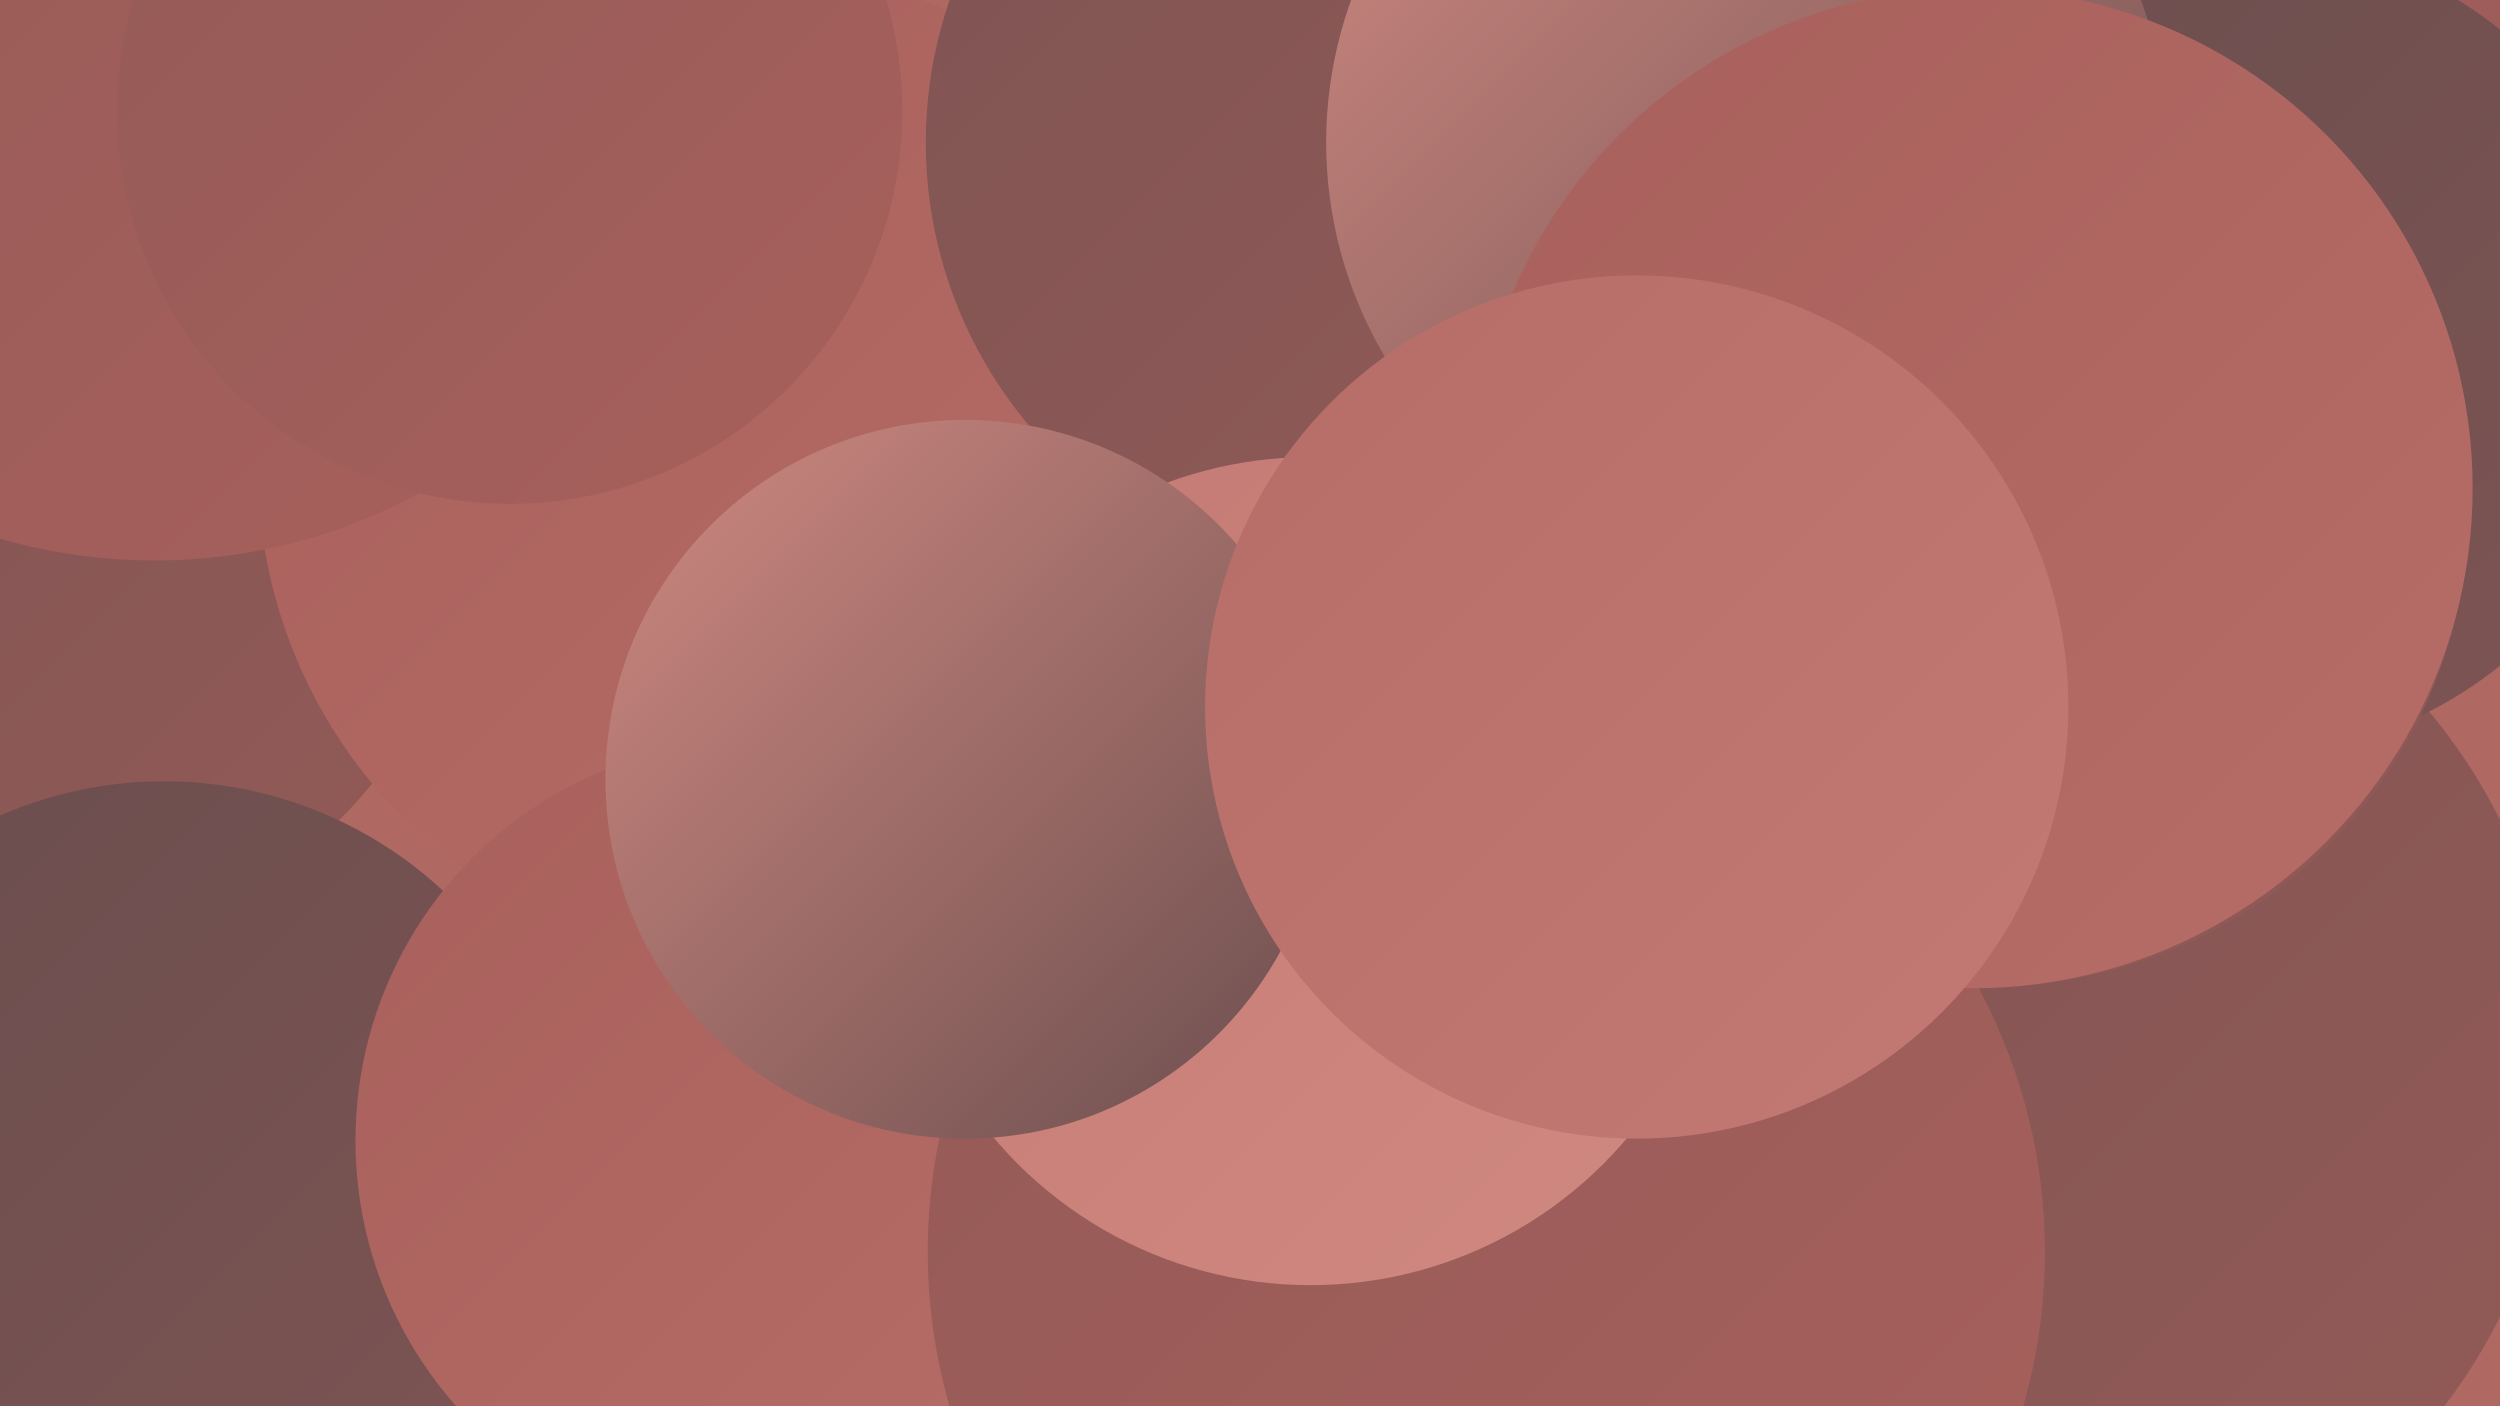 <?xml version="1.0" encoding="UTF-8"?><svg width="1280" height="720" xmlns="http://www.w3.org/2000/svg"><defs><linearGradient id="grad0" x1="0%" y1="0%" x2="100%" y2="100%"><stop offset="0%" style="stop-color:#6a4e4e;stop-opacity:1" /><stop offset="100%" style="stop-color:#7e5453;stop-opacity:1" /></linearGradient><linearGradient id="grad1" x1="0%" y1="0%" x2="100%" y2="100%"><stop offset="0%" style="stop-color:#7e5453;stop-opacity:1" /><stop offset="100%" style="stop-color:#935a57;stop-opacity:1" /></linearGradient><linearGradient id="grad2" x1="0%" y1="0%" x2="100%" y2="100%"><stop offset="0%" style="stop-color:#935a57;stop-opacity:1" /><stop offset="100%" style="stop-color:#a8605c;stop-opacity:1" /></linearGradient><linearGradient id="grad3" x1="0%" y1="0%" x2="100%" y2="100%"><stop offset="0%" style="stop-color:#a8605c;stop-opacity:1" /><stop offset="100%" style="stop-color:#b76d67;stop-opacity:1" /></linearGradient><linearGradient id="grad4" x1="0%" y1="0%" x2="100%" y2="100%"><stop offset="0%" style="stop-color:#b76d67;stop-opacity:1" /><stop offset="100%" style="stop-color:#c47a74;stop-opacity:1" /></linearGradient><linearGradient id="grad5" x1="0%" y1="0%" x2="100%" y2="100%"><stop offset="0%" style="stop-color:#c47a74;stop-opacity:1" /><stop offset="100%" style="stop-color:#d08981;stop-opacity:1" /></linearGradient><linearGradient id="grad6" x1="0%" y1="0%" x2="100%" y2="100%"><stop offset="0%" style="stop-color:#d08981;stop-opacity:1" /><stop offset="100%" style="stop-color:#6a4e4e;stop-opacity:1" /></linearGradient></defs><rect width="1280" height="720" fill="#b06962" /><circle cx="27" cy="271" r="209" fill="url(#grad1)" /><circle cx="1152" cy="95" r="192" fill="url(#grad6)" /><circle cx="1159" cy="87" r="219" fill="url(#grad2)" /><circle cx="1025" cy="547" r="285" fill="url(#grad1)" /><circle cx="757" cy="677" r="259" fill="url(#grad5)" /><circle cx="386" cy="239" r="254" fill="url(#grad3)" /><circle cx="1149" cy="178" r="209" fill="url(#grad0)" /><circle cx="749" cy="705" r="279" fill="url(#grad2)" /><circle cx="84" cy="610" r="210" fill="url(#grad0)" /><circle cx="699" cy="73" r="225" fill="url(#grad1)" /><circle cx="387" cy="584" r="205" fill="url(#grad3)" /><circle cx="894" cy="73" r="215" fill="url(#grad6)" /><circle cx="1018" cy="259" r="246" fill="url(#grad1)" /><circle cx="761" cy="641" r="286" fill="url(#grad2)" /><circle cx="671" cy="446" r="212" fill="url(#grad5)" /><circle cx="494" cy="399" r="184" fill="url(#grad6)" /><circle cx="79" cy="3" r="284" fill="url(#grad2)" /><circle cx="1010" cy="250" r="256" fill="url(#grad3)" /><circle cx="261" cy="57" r="201" fill="url(#grad2)" /><circle cx="838" cy="362" r="221" fill="url(#grad4)" /></svg>